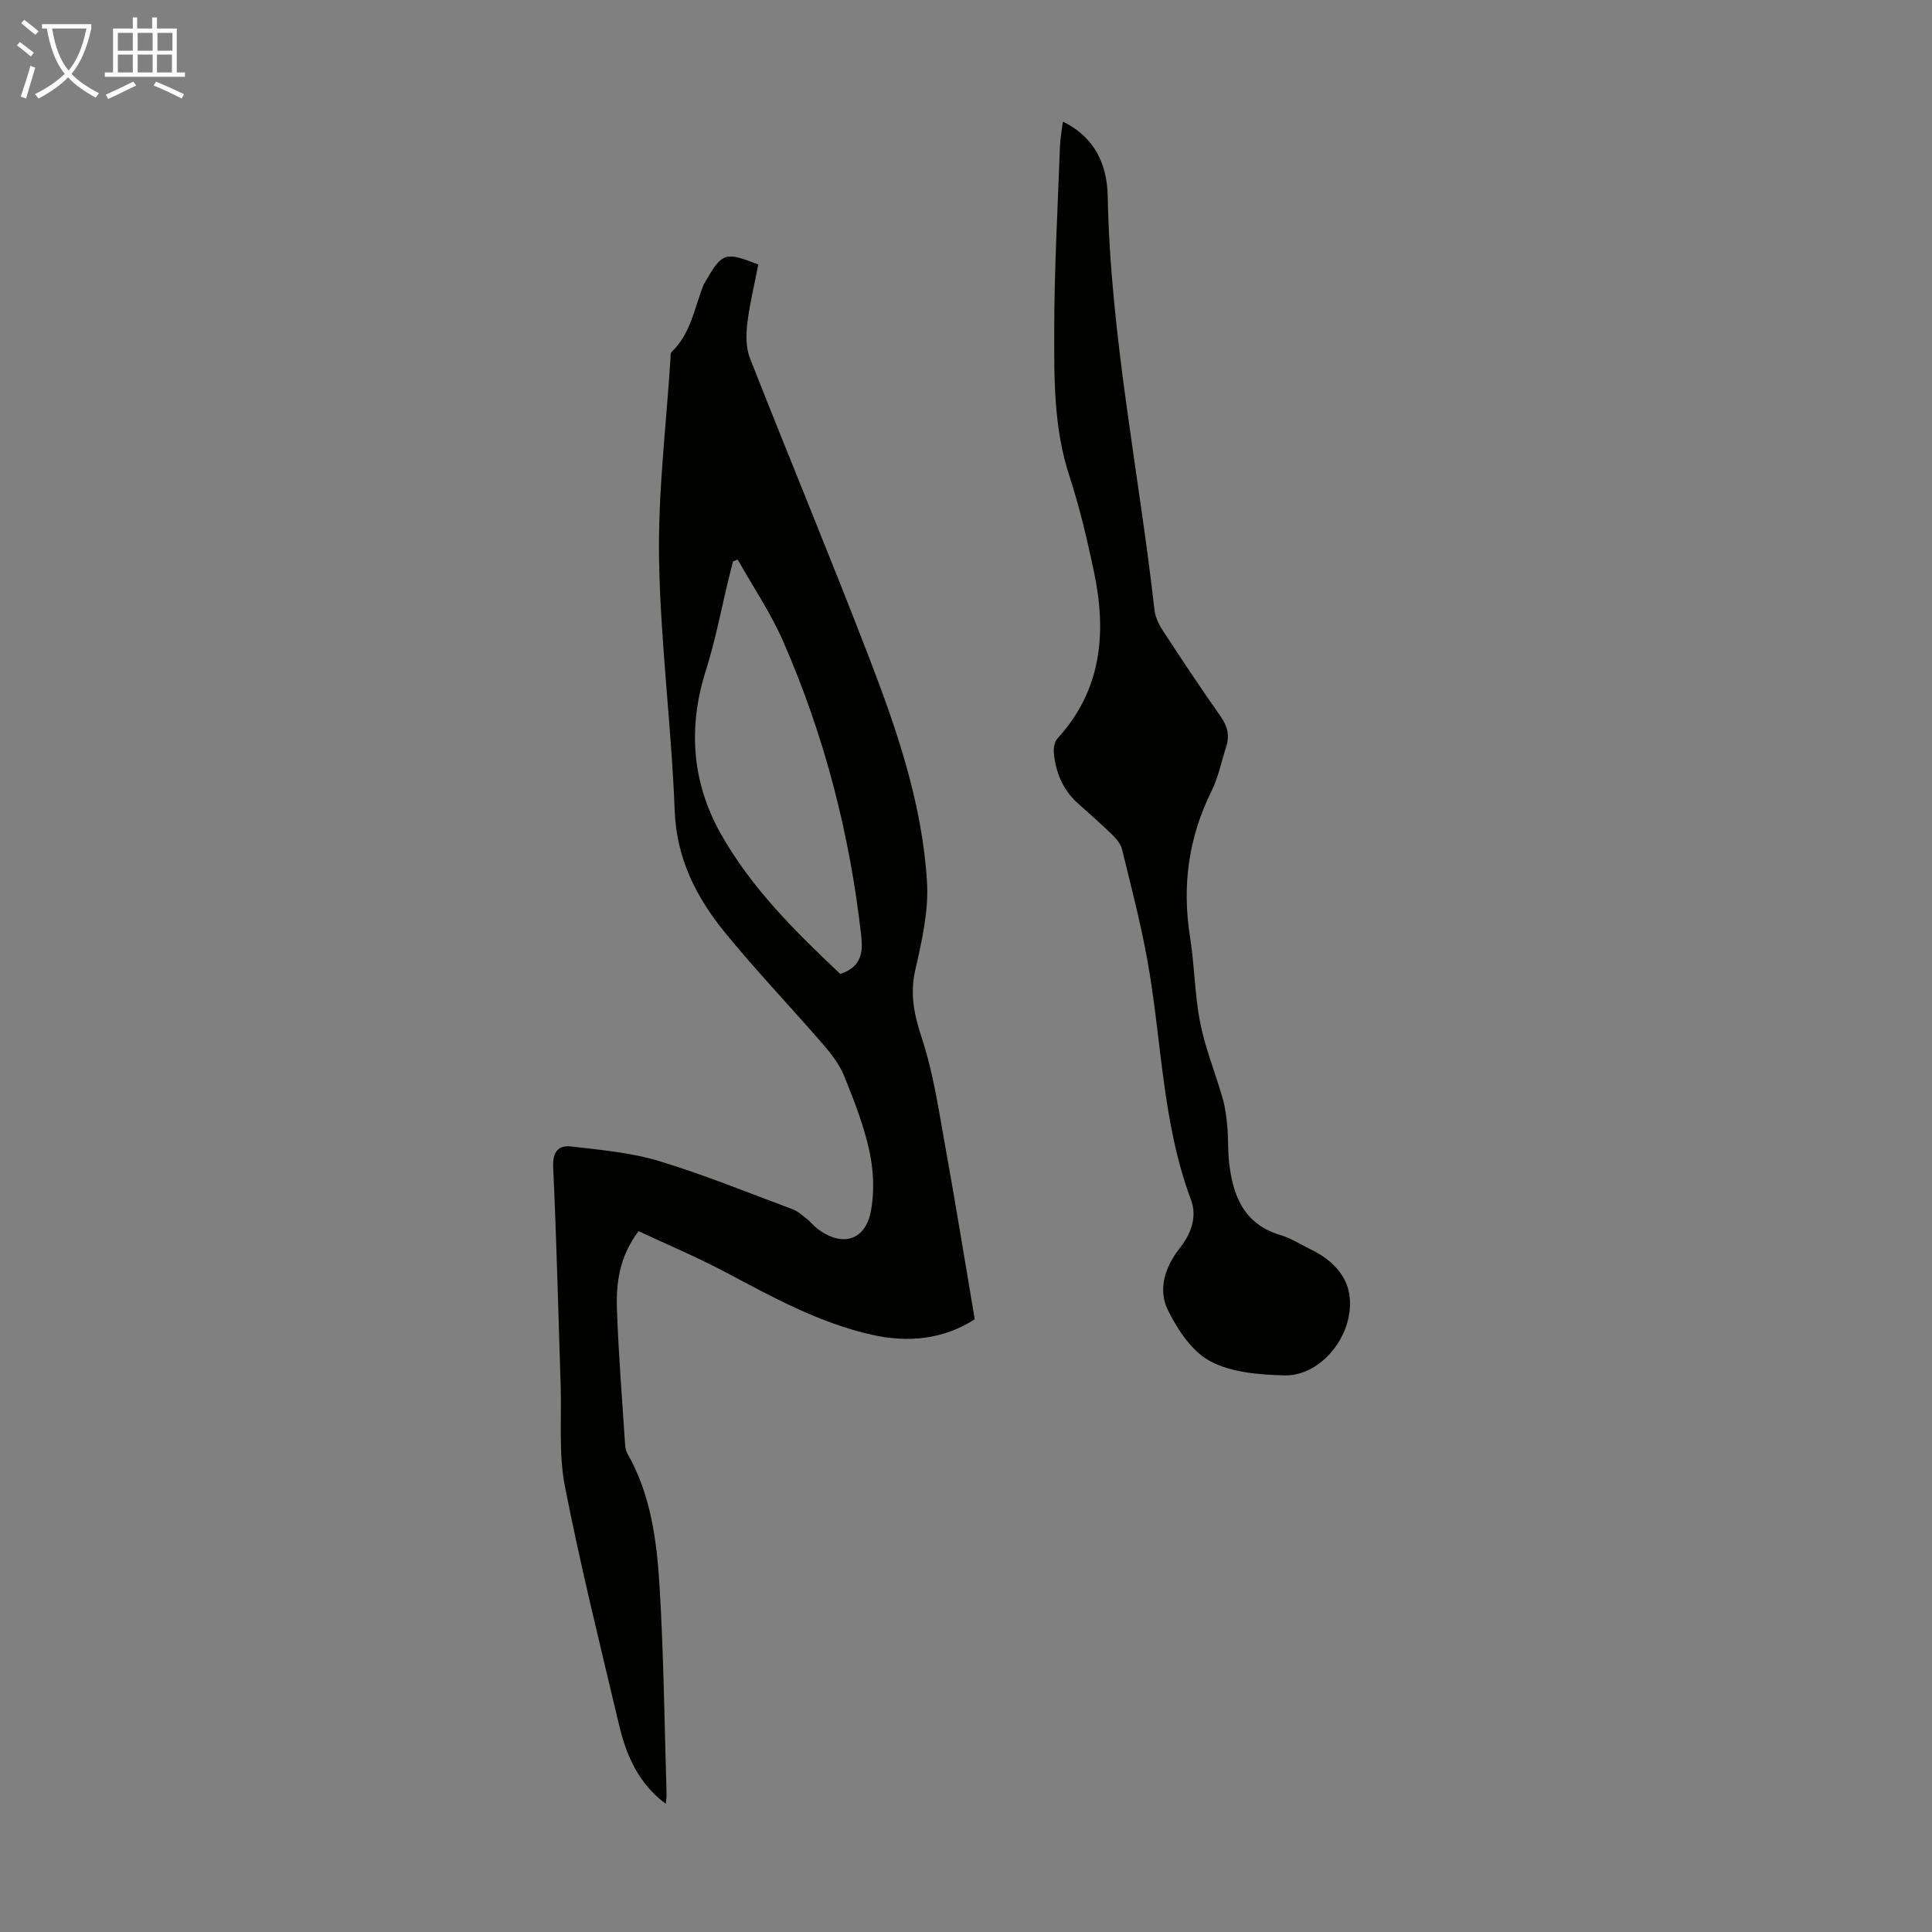 <svg enable-background="new 0 0 400 400" viewBox="0 0 400 400" xmlns="http://www.w3.org/2000/svg"><rect x="0" y="0" width="400" height="400" fill="#808080" stroke="none"/><path d="m156.99 54.77c-.81 4.21-1.8 8.23-2.28 12.3-.27 2.33-.28 4.97.56 7.1 8.17 20.78 16.75 41.4 24.77 62.24 5.74 14.93 10.93 30.16 11.89 46.26.36 5.99-1.08 12.2-2.43 18.14-1.15 5.07-.22 9.37 1.38 14.2 2.36 7.15 3.45 14.74 4.8 22.19 2.15 11.88 4.07 23.79 6.13 35.95-6.59 4.2-13.83 4.86-21.2 3.22-10.91-2.42-20.63-7.79-30.41-12.98-5.86-3.11-12-5.69-17.99-8.49-4.02 5.33-4.67 10.78-4.48 16.25.33 9.28 1.08 18.54 1.68 27.8.04.65.13 1.37.45 1.92 4.87 8.51 6.11 18 6.69 27.46.87 14.4 1.02 28.84 1.46 43.26.02.53-.09 1.07-.17 1.87-5.7-4.23-8.2-10.1-9.69-16.42-3.89-16.41-7.96-32.8-11.2-49.35-1.31-6.72-.65-13.82-.87-20.75-.49-15.1-.85-30.2-1.55-45.28-.15-3.2 1.06-4.62 3.8-4.29 6.05.72 12.24 1.24 18.03 2.99 9.39 2.84 18.52 6.57 27.73 10 1.09.41 2.03 1.27 2.97 2.01.79.62 1.41 1.45 2.21 2.05 5.01 3.78 9.81 2.51 11.01-3.54.79-4.02.6-8.48-.27-12.51-1.14-5.31-3.17-10.48-5.21-15.54-.97-2.4-2.66-4.61-4.38-6.6-6.73-7.78-13.86-15.22-20.35-23.19-5.9-7.25-10-15.24-10.38-25.16-.66-17.42-2.95-34.78-3.24-52.19-.23-13.82 1.5-27.68 2.37-41.52.03-.44-.03-1.05.22-1.29 3.94-3.76 4.71-9.01 6.56-13.76.12-.31.32-.59.48-.88 3.47-5.97 4.04-6.17 10.91-3.47zm-4.26 61.08c-.33.13-.65.27-.98.4-.29 1.15-.58 2.29-.86 3.44-1.56 6.4-2.77 12.91-4.76 19.17-3.74 11.76-2.86 23.14 3.07 33.71 6.34 11.29 15.53 20.37 24.78 29.08 4.02-1.35 4.76-4.02 4.35-7.69-2.36-21.26-7.66-41.75-16.25-61.32-2.57-5.84-6.21-11.21-9.35-16.79z" fill="#010100"/><path d="m220.06 25.18c6.69 3.28 9.15 8.95 9.28 15.45.56 28.85 6.45 57.08 9.68 85.62.17 1.48.88 3.01 1.71 4.27 3.91 5.99 7.87 11.96 11.99 17.81 1.43 2.02 1.89 3.96 1.15 6.26-.99 3.08-1.62 6.34-3.04 9.2-4.8 9.67-6.13 19.71-4.43 30.32.93 5.85.94 11.86 2.09 17.65 1.06 5.33 3.16 10.44 4.66 15.69.54 1.89.78 3.88.96 5.84.22 2.45.08 4.93.36 7.37.78 6.94 3.07 12.82 10.67 15.06 2.12.62 4.04 1.89 6.05 2.86 6.52 3.14 9.24 7.86 8.05 14.01-1.26 6.52-7.05 12.35-13.36 12.17-5.18-.15-10.89-.58-15.29-2.92-3.79-2.01-6.79-6.53-8.79-10.6-2.11-4.29-.6-8.94 2.45-12.82 2.34-2.97 3.66-6.46 2.32-10.05-6.04-16.15-6.03-33.36-9.1-50.02-1.39-7.57-3.34-15.04-5.17-22.53-.27-1.08-1.14-2.13-1.97-2.95-2.33-2.26-4.77-4.4-7.19-6.57-3.08-2.76-4.55-6.33-4.95-10.34-.1-1 .11-2.37.74-3.06 9.23-10.09 10.22-21.99 7.55-34.59-1.41-6.66-2.96-13.32-5.08-19.78-3.28-10.01-3.15-20.32-3.13-30.57.02-12.52.73-25.05 1.18-37.57.05-1.63.37-3.28.61-5.21z" fill="#010100"/><g fill="#fafbfa"><path d="m6.4 11.7c-1-.8-1.9-1.6-2.9-2.3l.6-.7c.9.7 1.9 1.4 2.9 2.2zm-2.1 8.3c.7-2.1 1.4-4.2 2-6.4.2.1.6.3 1 .4-.7 2.3-1.3 4.4-1.9 6.4zm3-12.8c-1.1-.9-2.1-1.7-2.9-2.4l.6-.7c1 .8 2 1.5 3 2.4zm1.4-1.3v-.9h10.2v.9c-.9 4.2-2.3 7.3-4.1 9.4 1.3 1.4 3.2 2.7 5.7 4-.2.2-.4.5-.7.9-2.5-1.4-4.4-2.7-5.7-4.2-1.4 1.5-3.5 3-6.1 4.4 0 0 0 0-.1-.1-.3-.4-.5-.7-.7-.8 2.7-1.3 4.7-2.8 6.2-4.2-1.8-2.2-3-5.3-3.7-9.4zm9.2 0h-7.1c.6 3.8 1.7 6.7 3.4 8.7 1.7-2 2.9-4.8 3.7-8.7z"/><path d="m31.6 3.6h.9v2.3h4.1v9.1h1.7v.9h-16.6v-.9h1.7v-9.1h4.1v-2.3h.9v2.3h3.1v-2.3zm-4 13.3.6.8c-1.9.9-3.8 1.9-5.8 2.8-.2-.3-.3-.6-.5-.9 2-.9 3.9-1.8 5.7-2.7zm-3.2-10.1v3.7h3.1v-3.7zm0 4.5v3.7h3.1v-3.7zm4.1-4.5v3.7h3.1v-3.7zm0 4.5v3.7h3.1v-3.7zm9.1 9.1c-2.1-1.1-4.1-2-5.8-2.7l.5-.8c2.2.9 4.1 1.8 5.8 2.6zm-1.9-13.6h-3.1v3.7h3.1zm-3.2 4.5v3.7h3.1v-3.7z"/></g></svg>